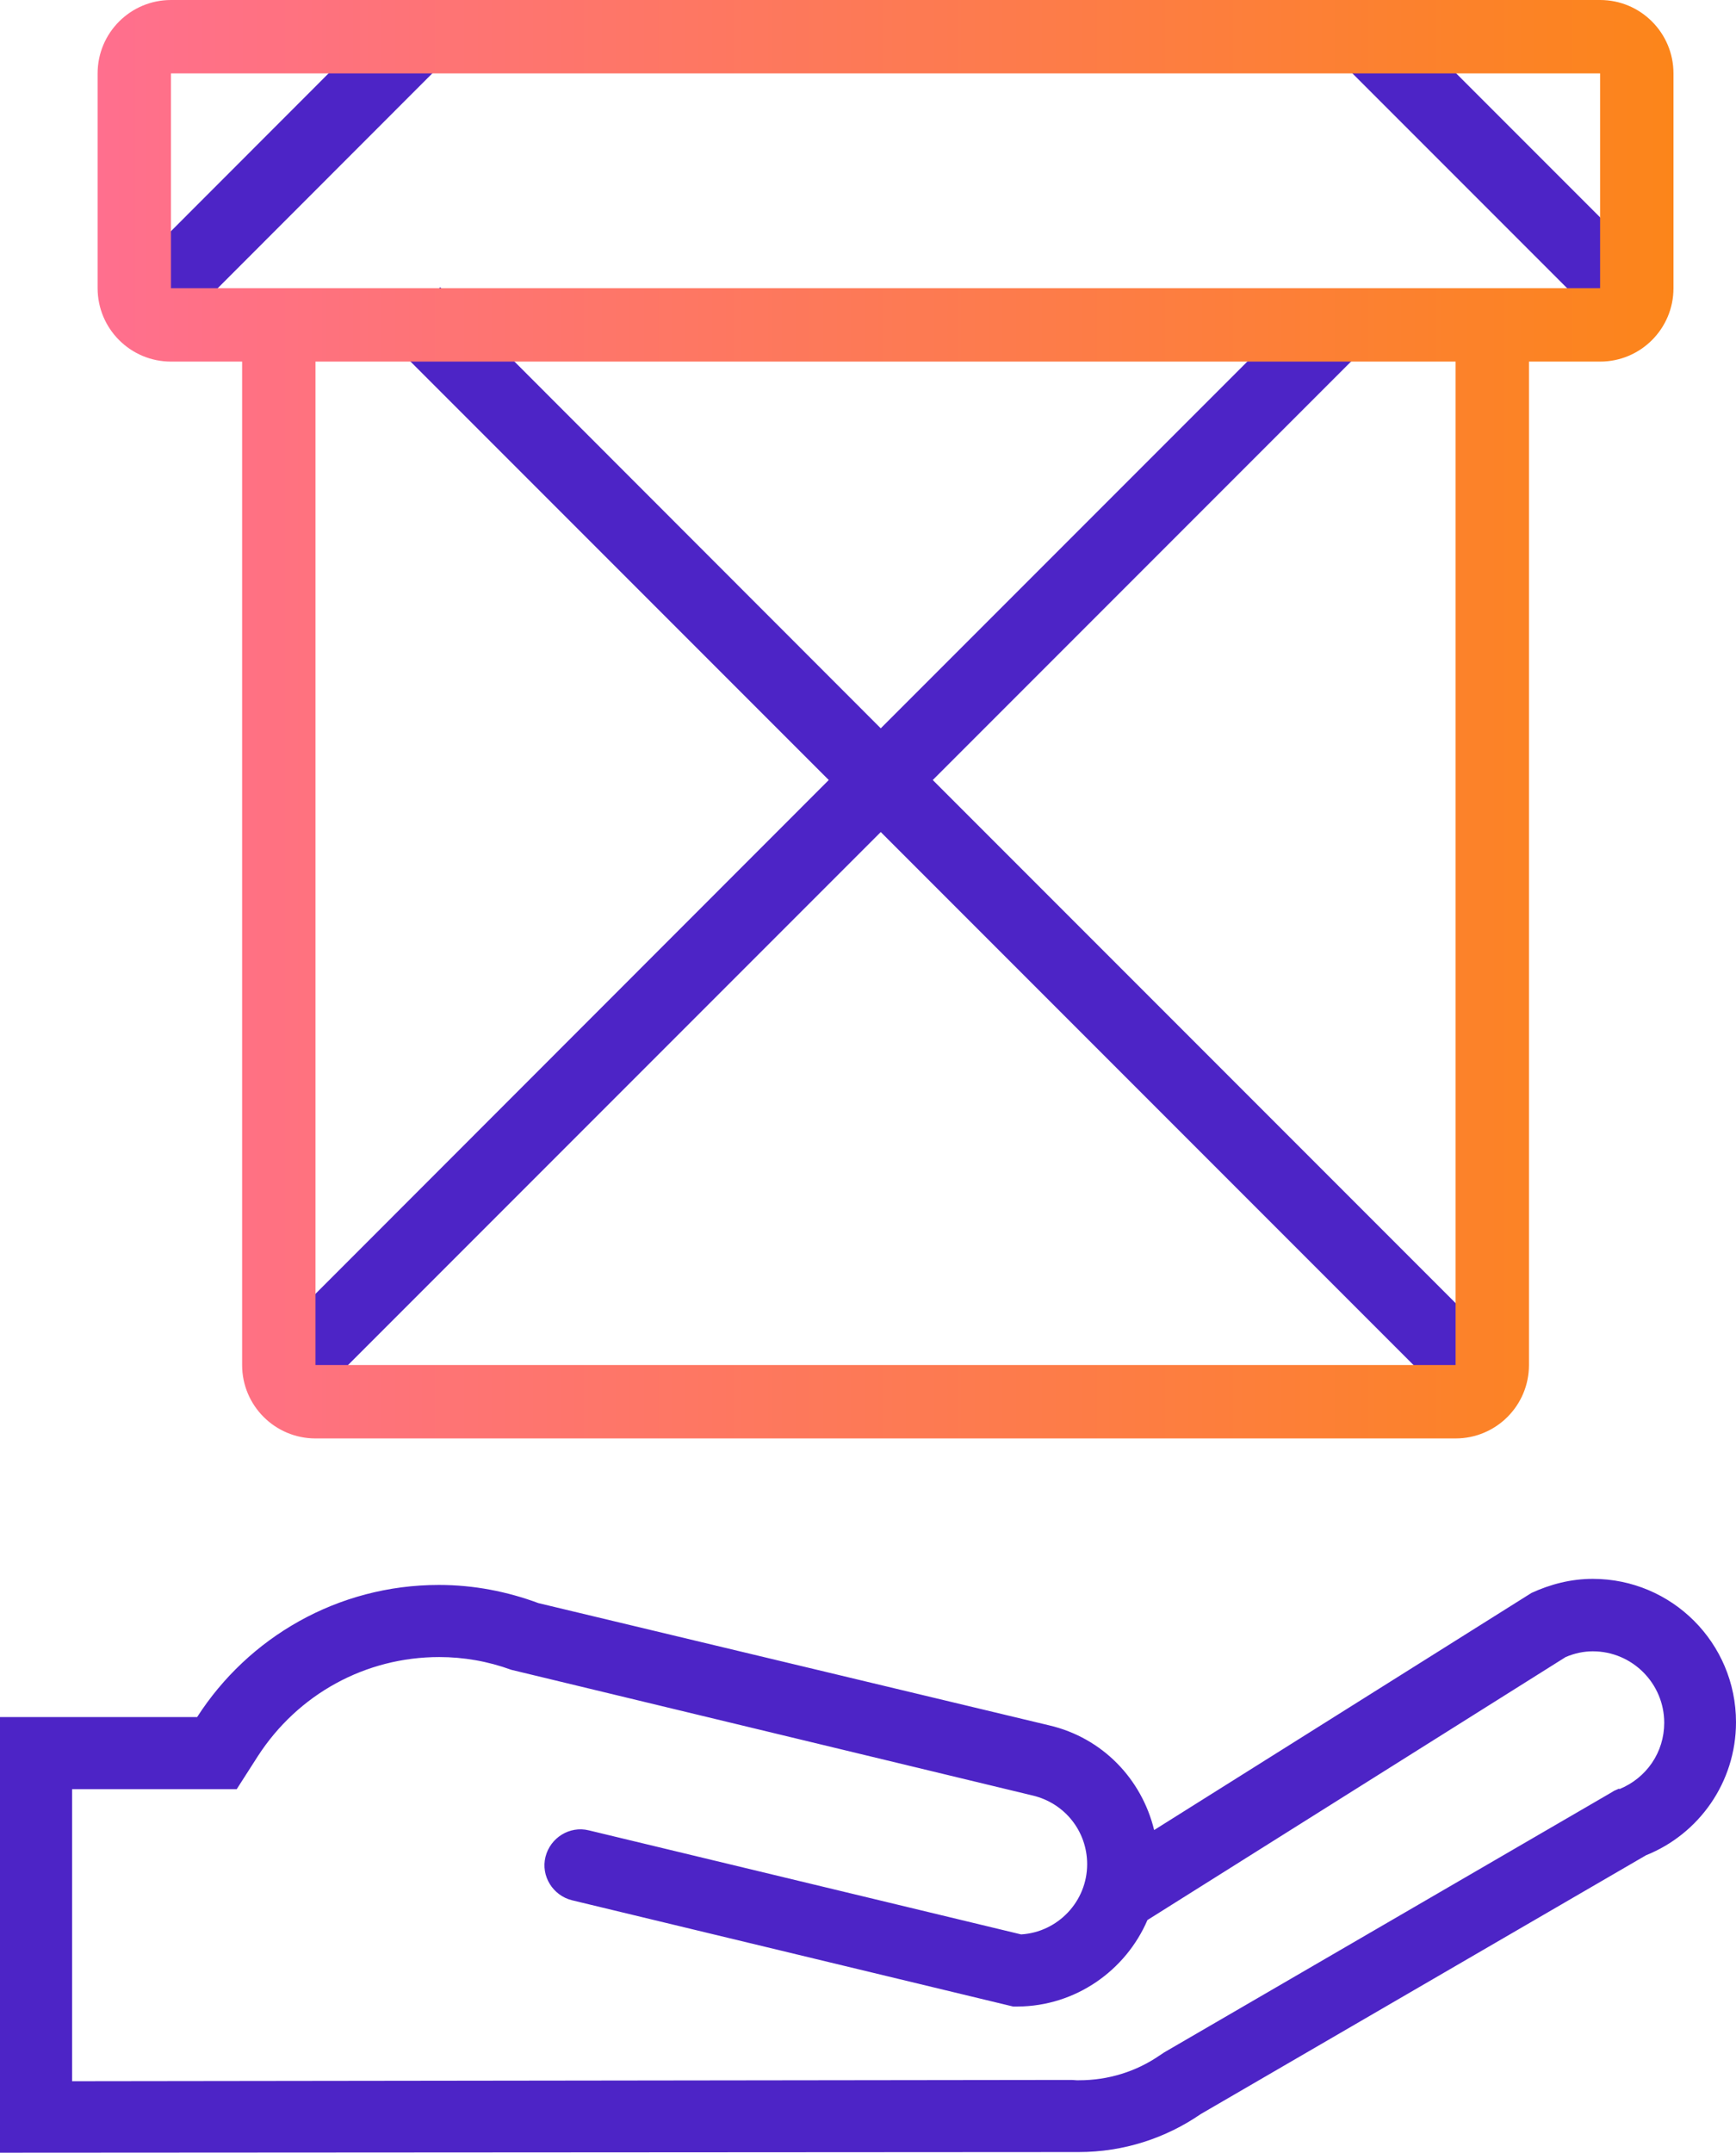 <?xml version="1.0" encoding="UTF-8"?>
<svg id="Camada_2" data-name="Camada 2" xmlns="http://www.w3.org/2000/svg" xmlns:xlink="http://www.w3.org/1999/xlink" viewBox="0 0 54.42 67.45">
  <defs>
    <style>
      .cls-1 {
        fill: url(#linear-gradient);
      }

      .cls-1, .cls-2 {
        stroke-width: 0px;
      }

      .cls-2 {
        fill: #4d24c6;
      }
    </style>
    <linearGradient id="linear-gradient" x1="3.06" y1="22.54" x2="52.46" y2="22.54" gradientUnits="userSpaceOnUse">
      <stop offset="0" stop-color="#ff6f8e"/>
      <stop offset=".57" stop-color="#fd7b4d"/>
      <stop offset="1" stop-color="#fc851a"/>
    </linearGradient>
  </defs>
  <g id="Icons">
    <g>
      <path class="cls-2" d="M49.93,49.47c-.69,0-1.33.17-1.92.44l-11.83,7.43c-.39-1.6-1.62-2.89-3.29-3.28l-16.01-3.83c-.97-.36-2.02-.57-3.12-.57-3.18,0-5.98,1.65-7.58,4.14H0v13.65s33.7-.02,33.81-.02c1.42,0,2.74-.44,3.83-1.19l13.96-8.11c1.65-.66,2.82-2.28,2.82-4.17,0-2.48-2.01-4.49-4.49-4.49ZM50.76,56.04l-.16.07-.15.09-13.96,8.11-.06.04-.06.04c-.75.52-1.63.79-2.54.79h-.08s-.15-.01-.15-.01h-.06s-.06,0-.06,0l-31.22.04v-9.15h5.16l.66-1.03c1.26-1.95,3.38-3.11,5.69-3.11.76,0,1.52.13,2.26.4l16.35,3.94c1,.24,1.7,1.12,1.7,2.15,0,1.17-.92,2.13-2.07,2.2l-13.55-3.26c-.6-.15-1.21.23-1.36.83-.15.6.23,1.21.83,1.36l13.83,3.33h.14c1.82-.01,3.39-1.13,4.07-2.71l13.11-8.24c.28-.12.57-.18.85-.18,1.24,0,2.24,1.01,2.24,2.24,0,.92-.55,1.73-1.41,2.08Z"/>
      <polygon class="cls-2" points="46.99 42.19 29.24 24.44 42.4 11.28 40.78 9.65 27.61 22.82 13.8 9 12.17 10.63 25.98 24.44 8.24 42.19 9.86 43.82 27.61 26.07 45.36 43.82 46.99 42.19"/>
      <rect class="cls-2" x="45.74" y="-.37" width="2.3" height="11.08" transform="translate(10.08 34.67) rotate(-45)"/>
      <rect class="cls-2" x="3.51" y="4.02" width="11.08" height="2.3" transform="translate(-1 7.92) rotate(-45.02)"/>
      <path class="cls-1" d="M50.16,0H5.36c-1.27,0-2.3,1.03-2.3,2.3v6.73c0,1.27,1.03,2.3,2.3,2.3h2.23v31.44c0,1.27,1.03,2.3,2.3,2.3h35.74c1.27,0,2.3-1.03,2.3-2.3V11.33h2.23c1.27,0,2.3-1.03,2.3-2.3V2.3c0-1.27-1.03-2.3-2.3-2.3ZM45.62,42.77H9.89V11.33h35.74v31.44ZM50.16,9.03H5.36V2.3h44.8v6.73Z"/>
    </g>
  </g>
</svg>